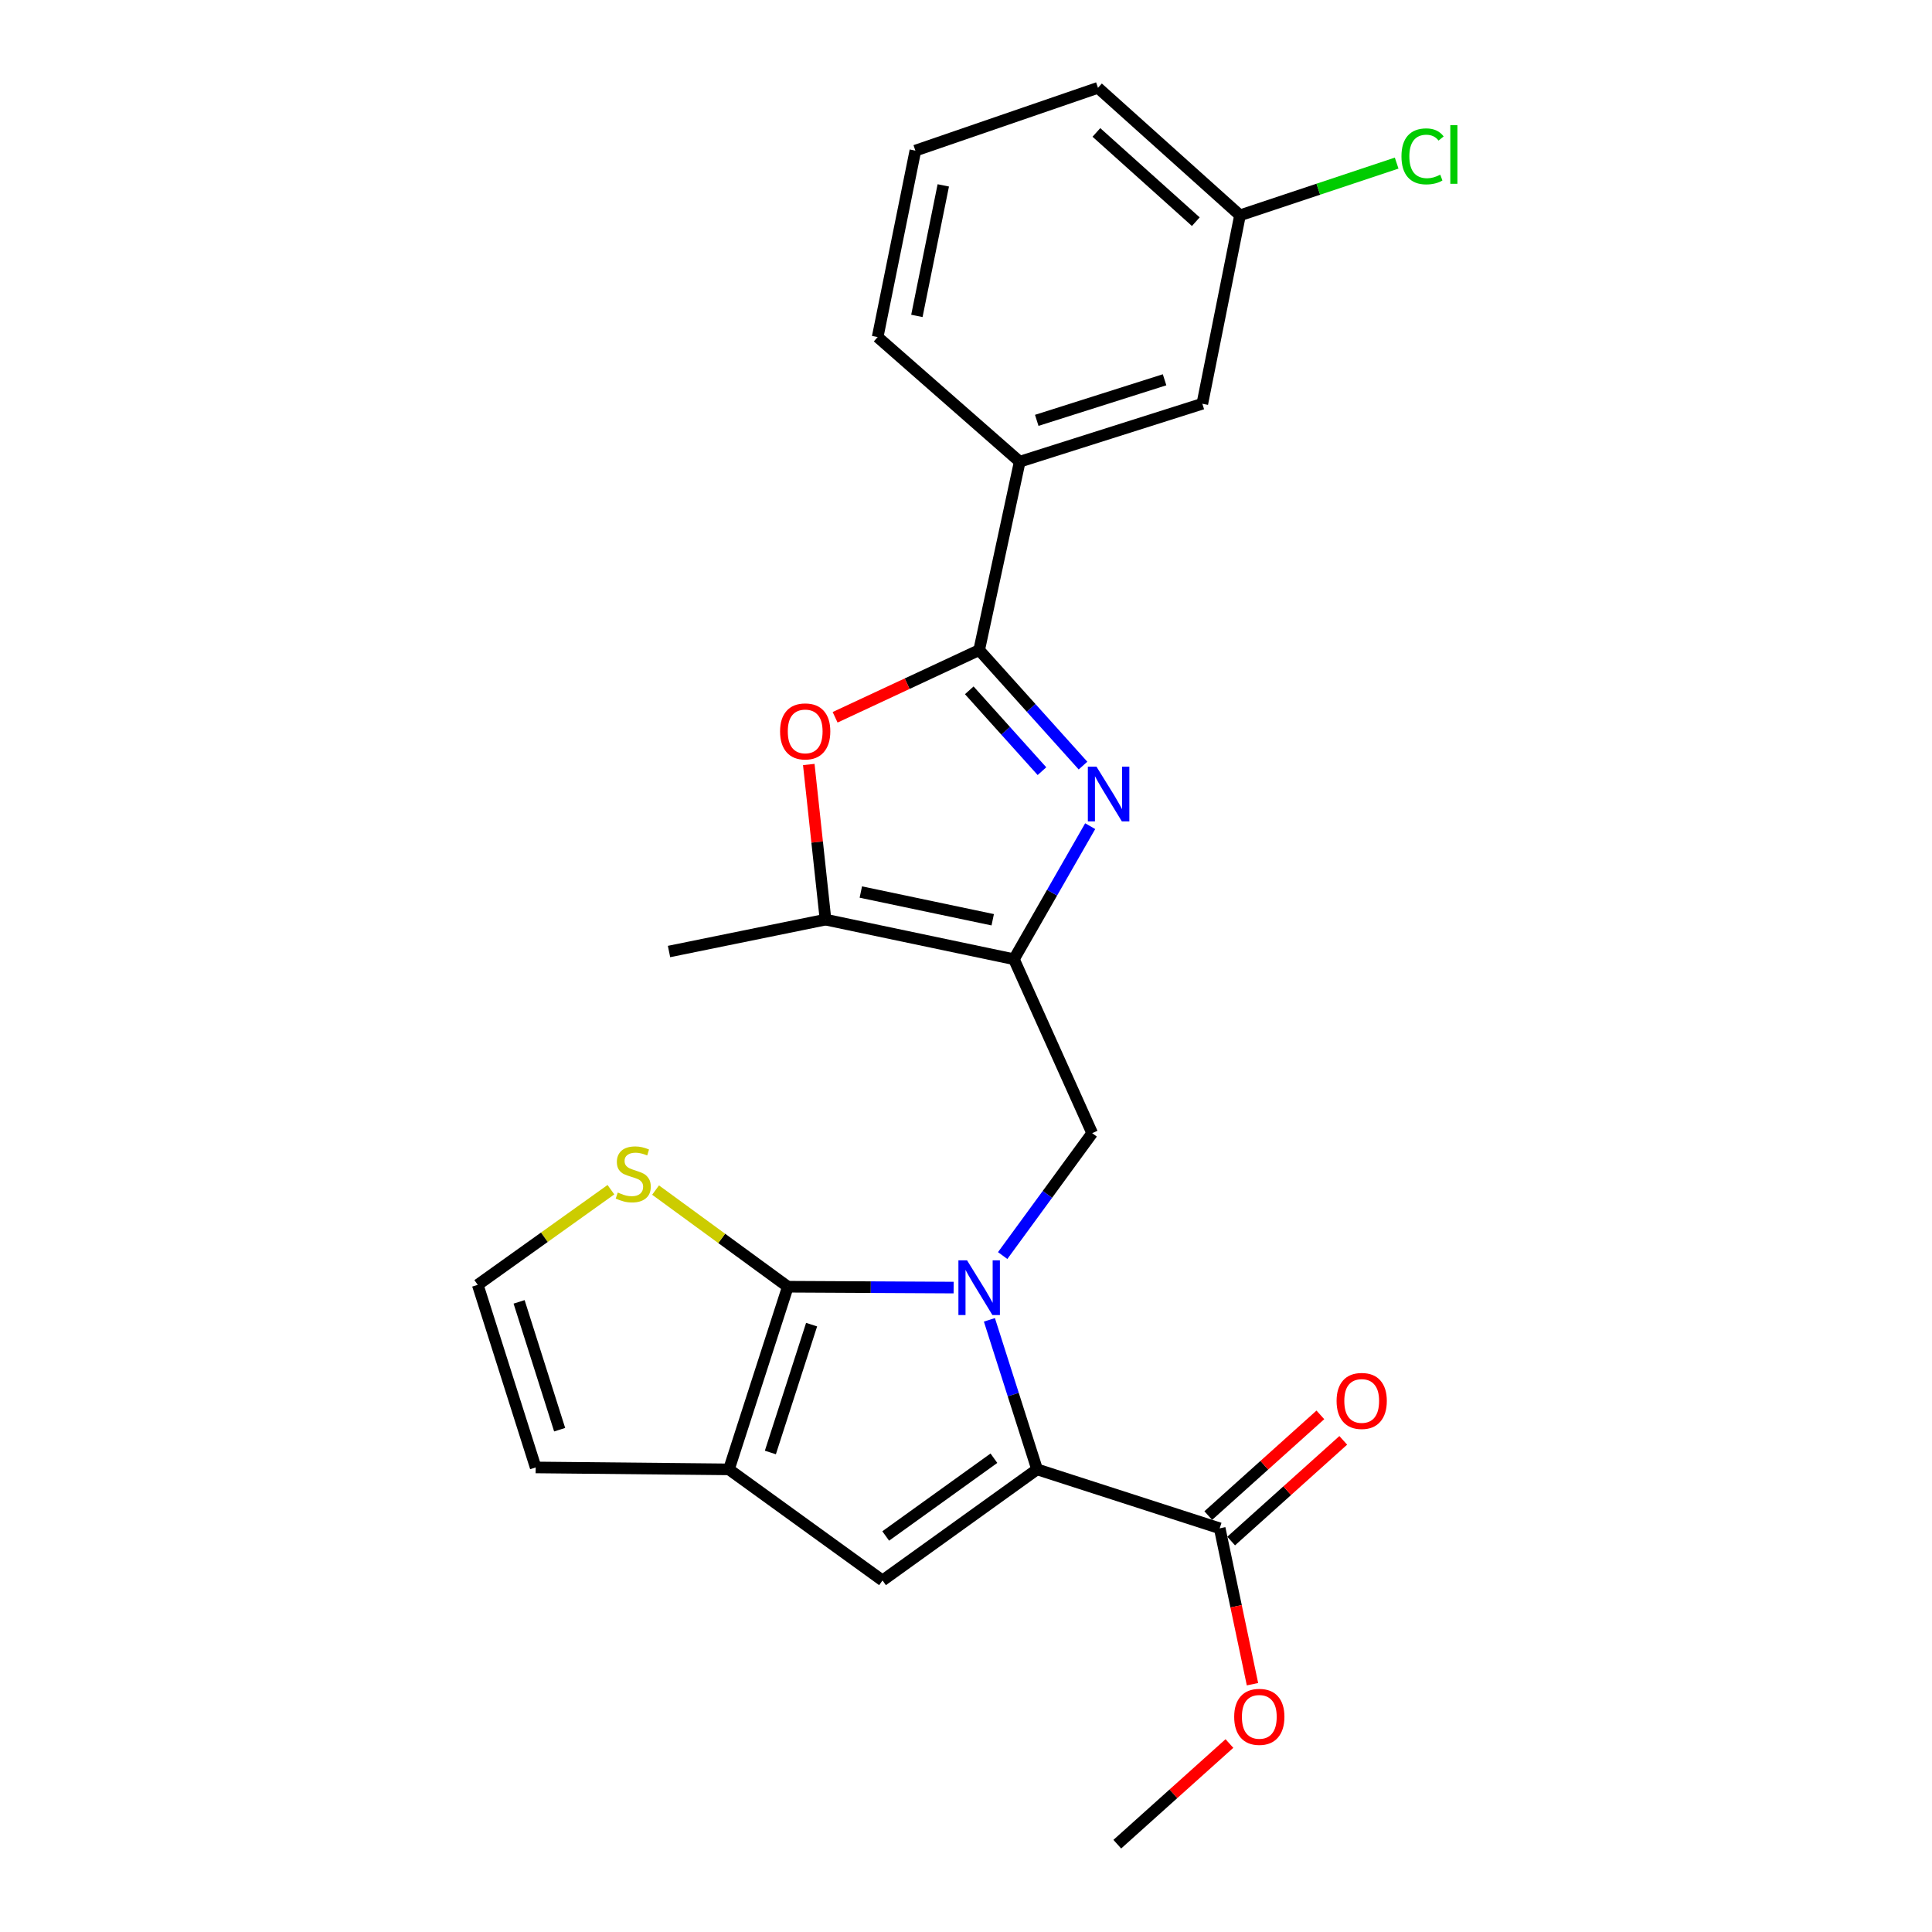 <?xml version='1.0' encoding='iso-8859-1'?>
<svg version='1.1' baseProfile='full'
              xmlns='http://www.w3.org/2000/svg'
                      xmlns:rdkit='http://www.rdkit.org/xml'
                      xmlns:xlink='http://www.w3.org/1999/xlink'
                  xml:space='preserve'
width='1000px' height='1000px' viewBox='0 0 1000 1000'>
<!-- END OF HEADER -->
<rect style='opacity:1.0;fill:#FFFFFF;stroke:none' width='1000' height='1000' x='0' y='0'> </rect>
<path class='bond-0' d='M 493.597,666.45 L 450.69,666.228' style='fill:none;fill-rule:evenodd;stroke:#0000FF;stroke-width:6px;stroke-linecap:butt;stroke-linejoin:miter;stroke-opacity:1' />
<path class='bond-0' d='M 450.69,666.228 L 407.783,666.006' style='fill:none;fill-rule:evenodd;stroke:#000000;stroke-width:6px;stroke-linecap:butt;stroke-linejoin:miter;stroke-opacity:1' />
<path class='bond-1' d='M 512.115,683.145 L 524.457,721.845' style='fill:none;fill-rule:evenodd;stroke:#0000FF;stroke-width:6px;stroke-linecap:butt;stroke-linejoin:miter;stroke-opacity:1' />
<path class='bond-1' d='M 524.457,721.845 L 536.798,760.544' style='fill:none;fill-rule:evenodd;stroke:#000000;stroke-width:6px;stroke-linecap:butt;stroke-linejoin:miter;stroke-opacity:1' />
<path class='bond-7' d='M 518.978,649.88 L 542.142,618.2' style='fill:none;fill-rule:evenodd;stroke:#0000FF;stroke-width:6px;stroke-linecap:butt;stroke-linejoin:miter;stroke-opacity:1' />
<path class='bond-7' d='M 542.142,618.2 L 565.307,586.52' style='fill:none;fill-rule:evenodd;stroke:#000000;stroke-width:6px;stroke-linecap:butt;stroke-linejoin:miter;stroke-opacity:1' />
<path class='bond-5' d='M 407.783,666.006 L 377.294,760.544' style='fill:none;fill-rule:evenodd;stroke:#000000;stroke-width:6px;stroke-linecap:butt;stroke-linejoin:miter;stroke-opacity:1' />
<path class='bond-5' d='M 420.085,685.629 L 398.743,751.805' style='fill:none;fill-rule:evenodd;stroke:#000000;stroke-width:6px;stroke-linecap:butt;stroke-linejoin:miter;stroke-opacity:1' />
<path class='bond-11' d='M 407.783,666.006 L 373.552,640.991' style='fill:none;fill-rule:evenodd;stroke:#000000;stroke-width:6px;stroke-linecap:butt;stroke-linejoin:miter;stroke-opacity:1' />
<path class='bond-11' d='M 373.552,640.991 L 339.322,615.977' style='fill:none;fill-rule:evenodd;stroke:#CCCC00;stroke-width:6px;stroke-linecap:butt;stroke-linejoin:miter;stroke-opacity:1' />
<path class='bond-6' d='M 536.798,760.544 L 456.79,818.043' style='fill:none;fill-rule:evenodd;stroke:#000000;stroke-width:6px;stroke-linecap:butt;stroke-linejoin:miter;stroke-opacity:1' />
<path class='bond-6' d='M 514.449,754.77 L 458.444,795.019' style='fill:none;fill-rule:evenodd;stroke:#000000;stroke-width:6px;stroke-linecap:butt;stroke-linejoin:miter;stroke-opacity:1' />
<path class='bond-10' d='M 536.798,760.544 L 631.317,791.052' style='fill:none;fill-rule:evenodd;stroke:#000000;stroke-width:6px;stroke-linecap:butt;stroke-linejoin:miter;stroke-opacity:1' />
<path class='bond-2' d='M 524.81,496.493 L 565.307,586.52' style='fill:none;fill-rule:evenodd;stroke:#000000;stroke-width:6px;stroke-linecap:butt;stroke-linejoin:miter;stroke-opacity:1' />
<path class='bond-3' d='M 524.81,496.493 L 544.545,462.057' style='fill:none;fill-rule:evenodd;stroke:#000000;stroke-width:6px;stroke-linecap:butt;stroke-linejoin:miter;stroke-opacity:1' />
<path class='bond-3' d='M 544.545,462.057 L 564.281,427.622' style='fill:none;fill-rule:evenodd;stroke:#0000FF;stroke-width:6px;stroke-linecap:butt;stroke-linejoin:miter;stroke-opacity:1' />
<path class='bond-9' d='M 524.81,496.493 L 427.287,475.994' style='fill:none;fill-rule:evenodd;stroke:#000000;stroke-width:6px;stroke-linecap:butt;stroke-linejoin:miter;stroke-opacity:1' />
<path class='bond-9' d='M 513.829,476.066 L 445.563,461.716' style='fill:none;fill-rule:evenodd;stroke:#000000;stroke-width:6px;stroke-linecap:butt;stroke-linejoin:miter;stroke-opacity:1' />
<path class='bond-4' d='M 560.563,396.267 L 533.688,366.377' style='fill:none;fill-rule:evenodd;stroke:#0000FF;stroke-width:6px;stroke-linecap:butt;stroke-linejoin:miter;stroke-opacity:1' />
<path class='bond-4' d='M 533.688,366.377 L 506.813,336.487' style='fill:none;fill-rule:evenodd;stroke:#000000;stroke-width:6px;stroke-linecap:butt;stroke-linejoin:miter;stroke-opacity:1' />
<path class='bond-4' d='M 539.315,399.155 L 520.502,378.232' style='fill:none;fill-rule:evenodd;stroke:#0000FF;stroke-width:6px;stroke-linecap:butt;stroke-linejoin:miter;stroke-opacity:1' />
<path class='bond-4' d='M 520.502,378.232 L 501.69,357.309' style='fill:none;fill-rule:evenodd;stroke:#000000;stroke-width:6px;stroke-linecap:butt;stroke-linejoin:miter;stroke-opacity:1' />
<path class='bond-12' d='M 506.813,336.487 L 527.805,238.974' style='fill:none;fill-rule:evenodd;stroke:#000000;stroke-width:6px;stroke-linecap:butt;stroke-linejoin:miter;stroke-opacity:1' />
<path class='bond-27' d='M 506.813,336.487 L 469.532,353.877' style='fill:none;fill-rule:evenodd;stroke:#000000;stroke-width:6px;stroke-linecap:butt;stroke-linejoin:miter;stroke-opacity:1' />
<path class='bond-27' d='M 469.532,353.877 L 432.25,371.268' style='fill:none;fill-rule:evenodd;stroke:#FF0000;stroke-width:6px;stroke-linecap:butt;stroke-linejoin:miter;stroke-opacity:1' />
<path class='bond-14' d='M 377.294,760.544 L 277.269,759.549' style='fill:none;fill-rule:evenodd;stroke:#000000;stroke-width:6px;stroke-linecap:butt;stroke-linejoin:miter;stroke-opacity:1' />
<path class='bond-25' d='M 377.294,760.544 L 456.79,818.043' style='fill:none;fill-rule:evenodd;stroke:#000000;stroke-width:6px;stroke-linecap:butt;stroke-linejoin:miter;stroke-opacity:1' />
<path class='bond-8' d='M 418.624,395.702 L 422.955,435.848' style='fill:none;fill-rule:evenodd;stroke:#FF0000;stroke-width:6px;stroke-linecap:butt;stroke-linejoin:miter;stroke-opacity:1' />
<path class='bond-8' d='M 422.955,435.848 L 427.287,475.994' style='fill:none;fill-rule:evenodd;stroke:#000000;stroke-width:6px;stroke-linecap:butt;stroke-linejoin:miter;stroke-opacity:1' />
<path class='bond-20' d='M 427.287,475.994 L 346.284,492.504' style='fill:none;fill-rule:evenodd;stroke:#000000;stroke-width:6px;stroke-linecap:butt;stroke-linejoin:miter;stroke-opacity:1' />
<path class='bond-16' d='M 637.241,797.648 L 666.254,771.59' style='fill:none;fill-rule:evenodd;stroke:#000000;stroke-width:6px;stroke-linecap:butt;stroke-linejoin:miter;stroke-opacity:1' />
<path class='bond-16' d='M 666.254,771.59 L 695.268,745.531' style='fill:none;fill-rule:evenodd;stroke:#FF0000;stroke-width:6px;stroke-linecap:butt;stroke-linejoin:miter;stroke-opacity:1' />
<path class='bond-16' d='M 625.393,784.456 L 654.406,758.398' style='fill:none;fill-rule:evenodd;stroke:#000000;stroke-width:6px;stroke-linecap:butt;stroke-linejoin:miter;stroke-opacity:1' />
<path class='bond-16' d='M 654.406,758.398 L 683.42,732.339' style='fill:none;fill-rule:evenodd;stroke:#FF0000;stroke-width:6px;stroke-linecap:butt;stroke-linejoin:miter;stroke-opacity:1' />
<path class='bond-18' d='M 631.317,791.052 L 639.799,831.398' style='fill:none;fill-rule:evenodd;stroke:#000000;stroke-width:6px;stroke-linecap:butt;stroke-linejoin:miter;stroke-opacity:1' />
<path class='bond-18' d='M 639.799,831.398 L 648.282,871.744' style='fill:none;fill-rule:evenodd;stroke:#FF0000;stroke-width:6px;stroke-linecap:butt;stroke-linejoin:miter;stroke-opacity:1' />
<path class='bond-13' d='M 316.212,615.785 L 281.748,640.408' style='fill:none;fill-rule:evenodd;stroke:#CCCC00;stroke-width:6px;stroke-linecap:butt;stroke-linejoin:miter;stroke-opacity:1' />
<path class='bond-13' d='M 281.748,640.408 L 247.283,665.03' style='fill:none;fill-rule:evenodd;stroke:#000000;stroke-width:6px;stroke-linecap:butt;stroke-linejoin:miter;stroke-opacity:1' />
<path class='bond-15' d='M 527.805,238.974 L 622.323,208.978' style='fill:none;fill-rule:evenodd;stroke:#000000;stroke-width:6px;stroke-linecap:butt;stroke-linejoin:miter;stroke-opacity:1' />
<path class='bond-15' d='M 536.619,217.573 L 602.782,196.576' style='fill:none;fill-rule:evenodd;stroke:#000000;stroke-width:6px;stroke-linecap:butt;stroke-linejoin:miter;stroke-opacity:1' />
<path class='bond-21' d='M 527.805,238.974 L 454.268,174.47' style='fill:none;fill-rule:evenodd;stroke:#000000;stroke-width:6px;stroke-linecap:butt;stroke-linejoin:miter;stroke-opacity:1' />
<path class='bond-26' d='M 247.283,665.03 L 277.269,759.549' style='fill:none;fill-rule:evenodd;stroke:#000000;stroke-width:6px;stroke-linecap:butt;stroke-linejoin:miter;stroke-opacity:1' />
<path class='bond-26' d='M 268.683,673.846 L 289.673,740.009' style='fill:none;fill-rule:evenodd;stroke:#000000;stroke-width:6px;stroke-linecap:butt;stroke-linejoin:miter;stroke-opacity:1' />
<path class='bond-17' d='M 622.323,208.978 L 641.818,111.445' style='fill:none;fill-rule:evenodd;stroke:#000000;stroke-width:6px;stroke-linecap:butt;stroke-linejoin:miter;stroke-opacity:1' />
<path class='bond-19' d='M 641.818,111.445 L 682.362,97.933' style='fill:none;fill-rule:evenodd;stroke:#000000;stroke-width:6px;stroke-linecap:butt;stroke-linejoin:miter;stroke-opacity:1' />
<path class='bond-19' d='M 682.362,97.933 L 722.906,84.421' style='fill:none;fill-rule:evenodd;stroke:#00CC00;stroke-width:6px;stroke-linecap:butt;stroke-linejoin:miter;stroke-opacity:1' />
<path class='bond-28' d='M 641.818,111.445 L 568.311,45.455' style='fill:none;fill-rule:evenodd;stroke:#000000;stroke-width:6px;stroke-linecap:butt;stroke-linejoin:miter;stroke-opacity:1' />
<path class='bond-28' d='M 618.947,114.741 L 567.492,68.548' style='fill:none;fill-rule:evenodd;stroke:#000000;stroke-width:6px;stroke-linecap:butt;stroke-linejoin:miter;stroke-opacity:1' />
<path class='bond-24' d='M 636.347,902.443 L 607.328,928.494' style='fill:none;fill-rule:evenodd;stroke:#FF0000;stroke-width:6px;stroke-linecap:butt;stroke-linejoin:miter;stroke-opacity:1' />
<path class='bond-24' d='M 607.328,928.494 L 578.31,954.545' style='fill:none;fill-rule:evenodd;stroke:#000000;stroke-width:6px;stroke-linecap:butt;stroke-linejoin:miter;stroke-opacity:1' />
<path class='bond-22' d='M 454.268,174.47 L 473.793,77.962' style='fill:none;fill-rule:evenodd;stroke:#000000;stroke-width:6px;stroke-linecap:butt;stroke-linejoin:miter;stroke-opacity:1' />
<path class='bond-22' d='M 474.576,163.51 L 488.243,95.954' style='fill:none;fill-rule:evenodd;stroke:#000000;stroke-width:6px;stroke-linecap:butt;stroke-linejoin:miter;stroke-opacity:1' />
<path class='bond-23' d='M 473.793,77.962 L 568.311,45.455' style='fill:none;fill-rule:evenodd;stroke:#000000;stroke-width:6px;stroke-linecap:butt;stroke-linejoin:miter;stroke-opacity:1' />
<path  class='atom-0' d='M 500.553 652.358
L 509.833 667.358
Q 510.753 668.838, 512.233 671.518
Q 513.713 674.198, 513.793 674.358
L 513.793 652.358
L 517.553 652.358
L 517.553 680.678
L 513.673 680.678
L 503.713 664.278
Q 502.553 662.358, 501.313 660.158
Q 500.113 657.958, 499.753 657.278
L 499.753 680.678
L 496.073 680.678
L 496.073 652.358
L 500.553 652.358
' fill='#0000FF'/>
<path  class='atom-4' d='M 567.548 396.838
L 576.828 411.838
Q 577.748 413.318, 579.228 415.998
Q 580.708 418.678, 580.788 418.838
L 580.788 396.838
L 584.548 396.838
L 584.548 425.158
L 580.668 425.158
L 570.708 408.758
Q 569.548 406.838, 568.308 404.638
Q 567.108 402.438, 566.748 401.758
L 566.748 425.158
L 563.068 425.158
L 563.068 396.838
L 567.548 396.838
' fill='#0000FF'/>
<path  class='atom-9' d='M 403.766 378.57
Q 403.766 371.77, 407.126 367.97
Q 410.486 364.17, 416.766 364.17
Q 423.046 364.17, 426.406 367.97
Q 429.766 371.77, 429.766 378.57
Q 429.766 385.45, 426.366 389.37
Q 422.966 393.25, 416.766 393.25
Q 410.526 393.25, 407.126 389.37
Q 403.766 385.49, 403.766 378.57
M 416.766 390.05
Q 421.086 390.05, 423.406 387.17
Q 425.766 384.25, 425.766 378.57
Q 425.766 373.01, 423.406 370.21
Q 421.086 367.37, 416.766 367.37
Q 412.446 367.37, 410.086 370.17
Q 407.766 372.97, 407.766 378.57
Q 407.766 384.29, 410.086 387.17
Q 412.446 390.05, 416.766 390.05
' fill='#FF0000'/>
<path  class='atom-12' d='M 319.764 617.251
Q 320.084 617.371, 321.404 617.931
Q 322.724 618.491, 324.164 618.851
Q 325.644 619.171, 327.084 619.171
Q 329.764 619.171, 331.324 617.891
Q 332.884 616.571, 332.884 614.291
Q 332.884 612.731, 332.084 611.771
Q 331.324 610.811, 330.124 610.291
Q 328.924 609.771, 326.924 609.171
Q 324.404 608.411, 322.884 607.691
Q 321.404 606.971, 320.324 605.451
Q 319.284 603.931, 319.284 601.371
Q 319.284 597.811, 321.684 595.611
Q 324.124 593.411, 328.924 593.411
Q 332.204 593.411, 335.924 594.971
L 335.004 598.051
Q 331.604 596.651, 329.044 596.651
Q 326.284 596.651, 324.764 597.811
Q 323.244 598.931, 323.284 600.891
Q 323.284 602.411, 324.044 603.331
Q 324.844 604.251, 325.964 604.771
Q 327.124 605.291, 329.044 605.891
Q 331.604 606.691, 333.124 607.491
Q 334.644 608.291, 335.724 609.931
Q 336.844 611.531, 336.844 614.291
Q 336.844 618.211, 334.204 620.331
Q 331.604 622.411, 327.244 622.411
Q 324.724 622.411, 322.804 621.851
Q 320.924 621.331, 318.684 620.411
L 319.764 617.251
' fill='#CCCC00'/>
<path  class='atom-17' d='M 691.814 725.122
Q 691.814 718.322, 695.174 714.522
Q 698.534 710.722, 704.814 710.722
Q 711.094 710.722, 714.454 714.522
Q 717.814 718.322, 717.814 725.122
Q 717.814 732.002, 714.414 735.922
Q 711.014 739.802, 704.814 739.802
Q 698.574 739.802, 695.174 735.922
Q 691.814 732.042, 691.814 725.122
M 704.814 736.602
Q 709.134 736.602, 711.454 733.722
Q 713.814 730.802, 713.814 725.122
Q 713.814 719.562, 711.454 716.762
Q 709.134 713.922, 704.814 713.922
Q 700.494 713.922, 698.134 716.722
Q 695.814 719.522, 695.814 725.122
Q 695.814 730.842, 698.134 733.722
Q 700.494 736.602, 704.814 736.602
' fill='#FF0000'/>
<path  class='atom-19' d='M 638.816 888.635
Q 638.816 881.835, 642.176 878.035
Q 645.536 874.235, 651.816 874.235
Q 658.096 874.235, 661.456 878.035
Q 664.816 881.835, 664.816 888.635
Q 664.816 895.515, 661.416 899.435
Q 658.016 903.315, 651.816 903.315
Q 645.576 903.315, 642.176 899.435
Q 638.816 895.555, 638.816 888.635
M 651.816 900.115
Q 656.136 900.115, 658.456 897.235
Q 660.816 894.315, 660.816 888.635
Q 660.816 883.075, 658.456 880.275
Q 656.136 877.435, 651.816 877.435
Q 647.496 877.435, 645.136 880.235
Q 642.816 883.035, 642.816 888.635
Q 642.816 894.355, 645.136 897.235
Q 647.496 900.115, 651.816 900.115
' fill='#FF0000'/>
<path  class='atom-20' d='M 725.397 80.932
Q 725.397 73.892, 728.677 70.212
Q 731.997 66.492, 738.277 66.492
Q 744.117 66.492, 747.237 70.612
L 744.597 72.772
Q 742.317 69.772, 738.277 69.772
Q 733.997 69.772, 731.717 72.652
Q 729.477 75.492, 729.477 80.932
Q 729.477 86.532, 731.797 89.412
Q 734.157 92.292, 738.717 92.292
Q 741.837 92.292, 745.477 90.412
L 746.597 93.412
Q 745.117 94.372, 742.877 94.932
Q 740.637 95.492, 738.157 95.492
Q 731.997 95.492, 728.677 91.732
Q 725.397 87.972, 725.397 80.932
' fill='#00CC00'/>
<path  class='atom-20' d='M 750.677 64.772
L 754.357 64.772
L 754.357 95.132
L 750.677 95.132
L 750.677 64.772
' fill='#00CC00'/>
</svg>
